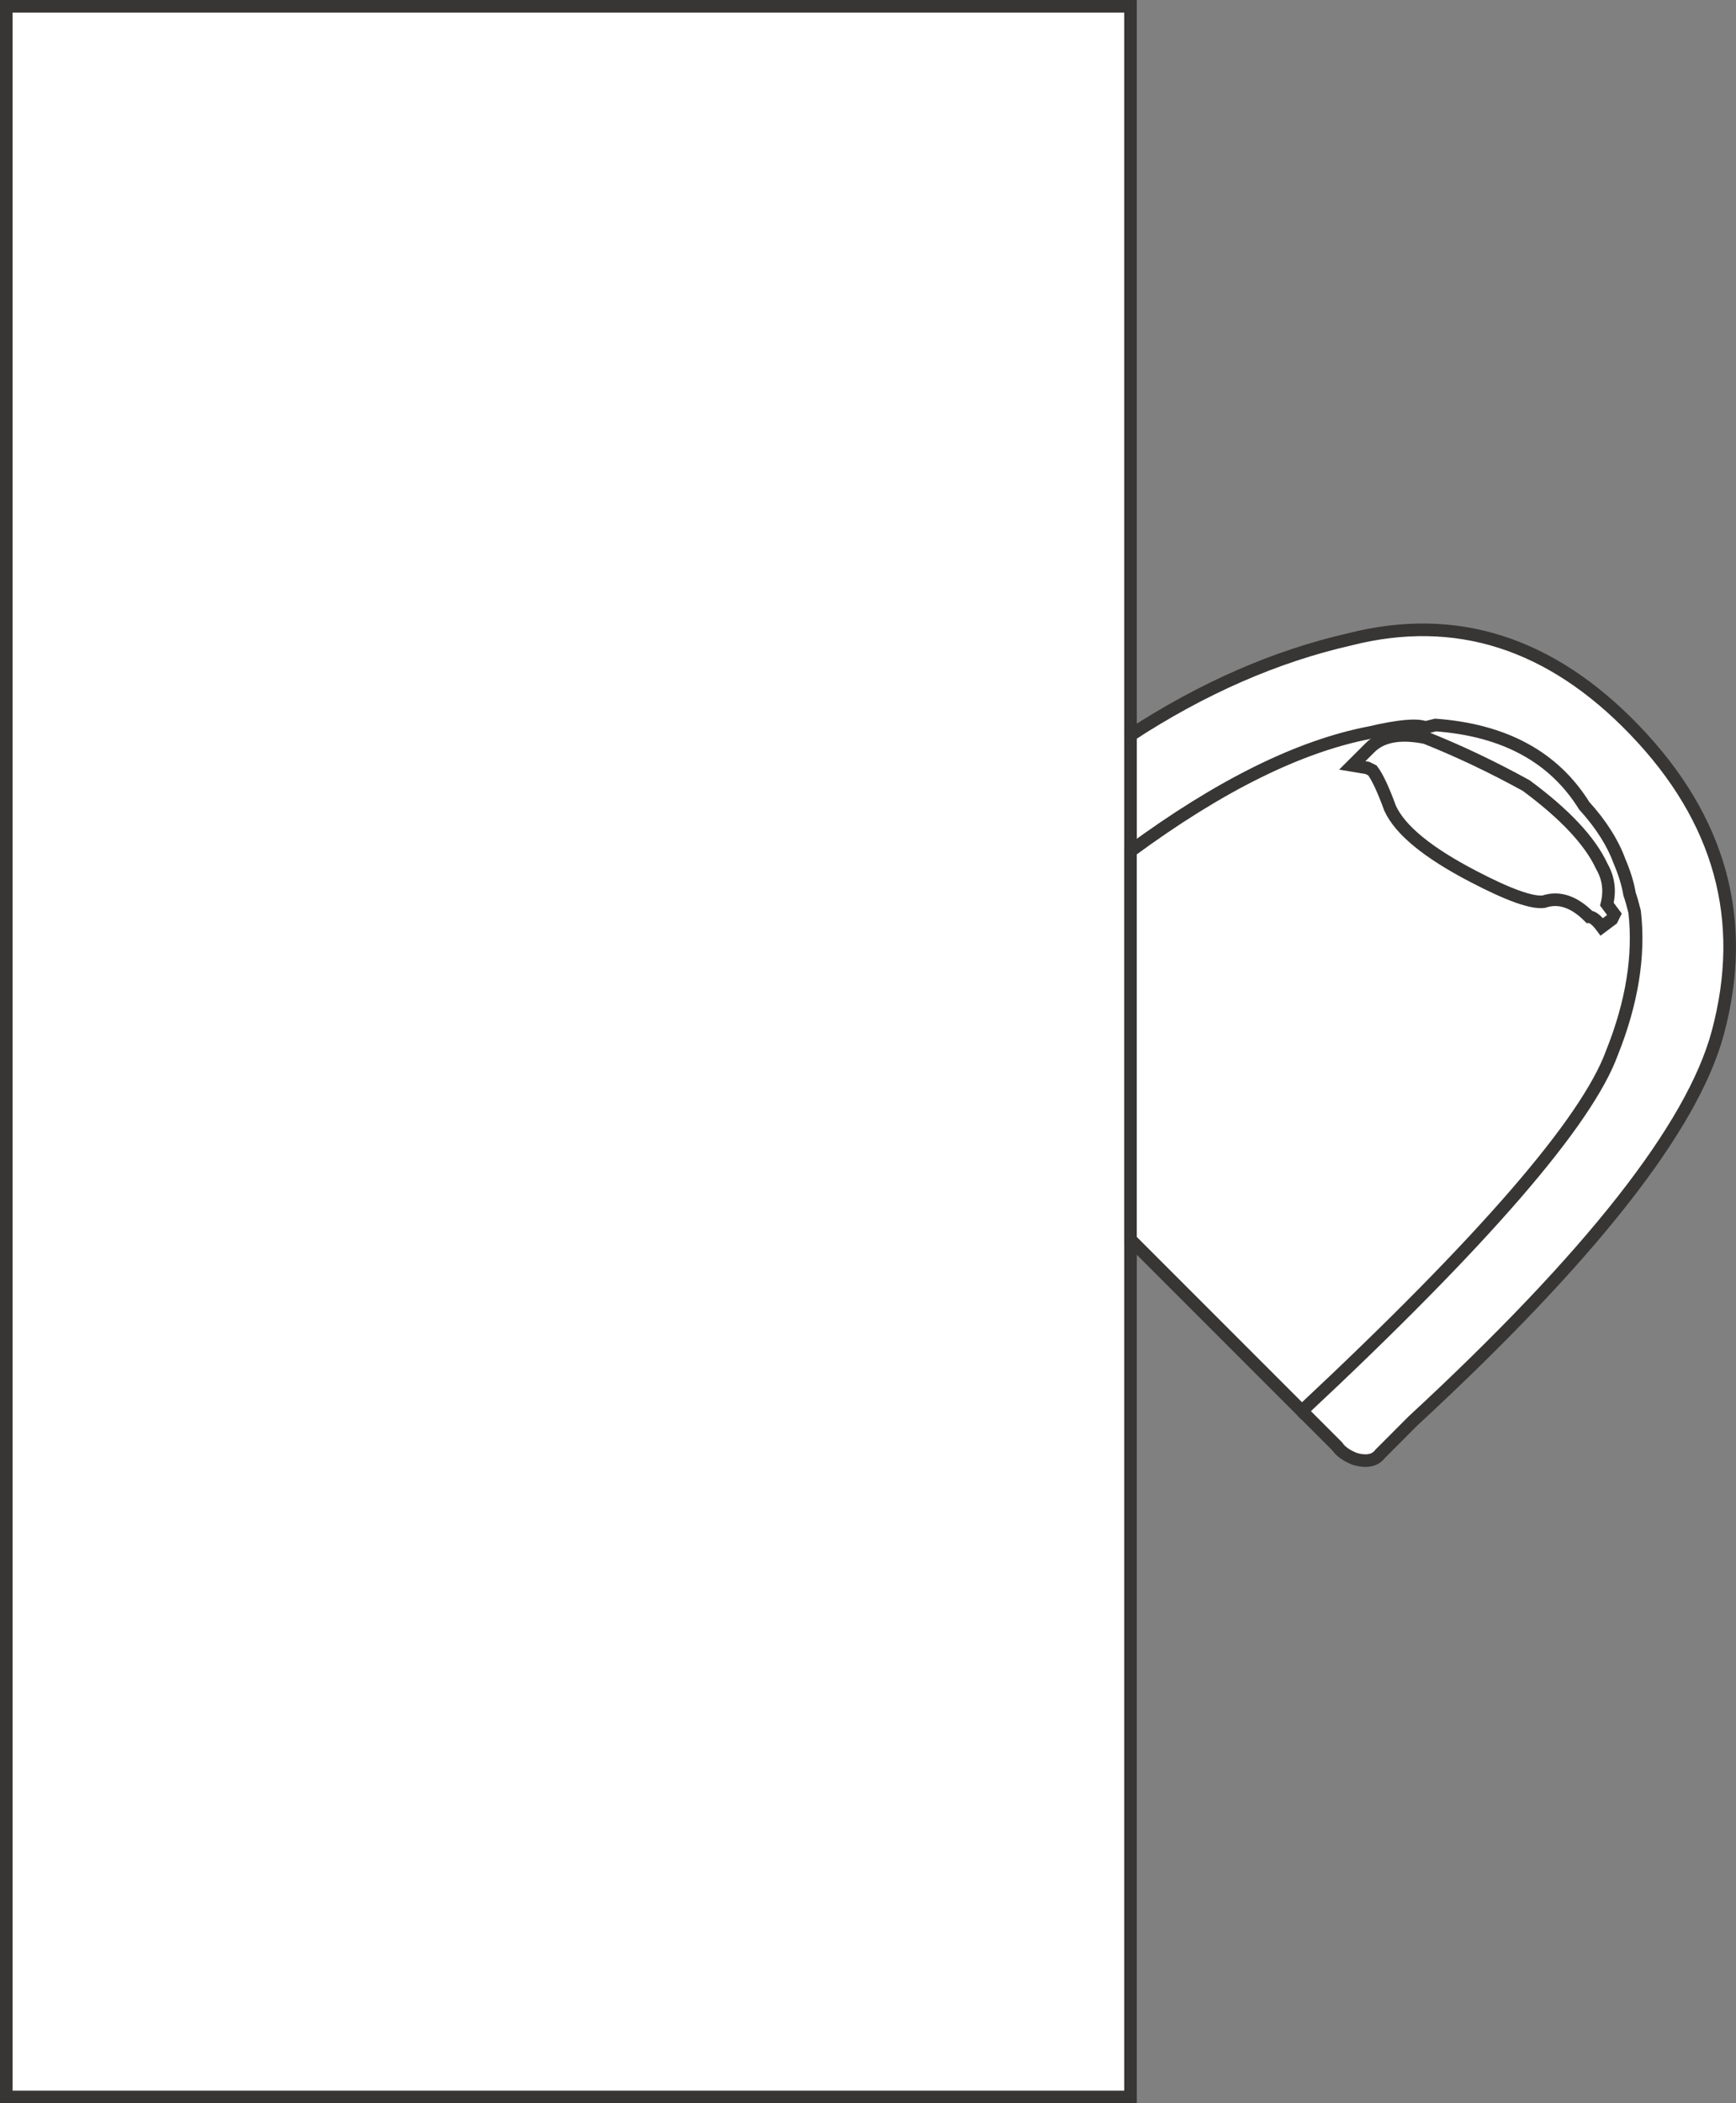 <svg version="1.1" id="Layer_1" xmlns="http://www.w3.org/2000/svg" xmlns:xlink="http://www.w3.org/1999/xlink" x="0px" y="0px"
	 width="34.435px" height="41.7px" viewBox="0 0 34.435 41.7" enable-background="new 0 0 34.435 41.7" xml:space="preserve">
<rect x="0" y="0" width="34.435" height="41.7" fill="#808080" stroke="none"/>
<path fill-rule="evenodd" clip-rule="evenodd" fill="#FFFFFF" d="M30.274,15.575c-0.666-0.367-1.333-0.684-2-0.95
	c-0.5-0.101-0.866-0.034-1.1,0.2l-0.351,0.35l0.301,0.05l0.1,0.05c0.1,0.134,0.217,0.384,0.35,0.75c0.2,0.434,0.75,0.884,1.65,1.351
	c0.7,0.366,1.167,0.533,1.4,0.5c0.3-0.101,0.6,0,0.899,0.3c0.066,0,0.15,0.066,0.25,0.2l0.2-0.15l0.05-0.1l-0.149-0.2
	c0.066-0.267,0.033-0.517-0.101-0.75C31.541,16.675,31.041,16.142,30.274,15.575c0.767,0.566,1.267,1.1,1.5,1.6
	c0.134,0.233,0.167,0.483,0.101,0.75l0.149,0.2l-0.05,0.1l-0.2,0.15c-0.1-0.134-0.184-0.2-0.25-0.2c-0.3-0.3-0.6-0.4-0.899-0.3
	c-0.233,0.033-0.7-0.134-1.4-0.5c-0.9-0.467-1.45-0.917-1.65-1.351c-0.133-0.366-0.25-0.616-0.35-0.75l-0.1-0.05l-0.301-0.05
	l0.351-0.35c0.233-0.234,0.6-0.301,1.1-0.2C28.941,14.892,29.608,15.208,30.274,15.575z"/>
<path fill-rule="evenodd" clip-rule="evenodd" fill="#FFFFFF" d="M25.824,27.975c3.601-3.366,5.65-5.733,6.15-7.1
	c0.4-1,0.55-1.934,0.45-2.8c-0.033-0.134-0.066-0.25-0.101-0.351c-0.033-0.2-0.1-0.417-0.199-0.649
	c-0.134-0.367-0.367-0.734-0.7-1.101c-0.601-0.966-1.584-1.5-2.95-1.6l-0.2,0.05c-0.166-0.066-0.533-0.033-1.1,0.1
	c-1.4,0.268-2.983,1.051-4.75,2.351v7.7v-7.7c1.767-1.3,3.35-2.083,4.75-2.351c0.566-0.133,0.934-0.166,1.1-0.1l0.2-0.05
	c1.366,0.1,2.35,0.634,2.95,1.6c0.333,0.366,0.566,0.733,0.7,1.101c0.1,0.232,0.166,0.449,0.199,0.649
	c0.034,0.101,0.067,0.217,0.101,0.351c0.1,0.866-0.05,1.8-0.45,2.8C31.475,22.241,29.425,24.608,25.824,27.975z"/>
<path fill-rule="evenodd" clip-rule="evenodd" fill="#FFFFFF" d="M22.425,24.575v17h-22.3V0.125h22.3v14.45
	c1.434-0.934,2.883-1.566,4.35-1.9c2.101-0.533,3.983,0.066,5.65,1.8c1.7,1.767,2.25,3.767,1.649,6c-0.5,1.866-2.517,4.434-6.05,7.7
	l-0.649,0.65c-0.101,0.133-0.267,0.166-0.5,0.1c-0.167-0.066-0.284-0.15-0.351-0.25l-0.7-0.7L22.425,24.575z"/>
<path fill-rule="evenodd" clip-rule="evenodd" fill="#FFFFFF" d="M22.425,16.875v-2.3V16.875z"/>
<path fill-rule="evenodd" clip-rule="evenodd" fill="none" stroke="#383635" stroke-width="0.25" d="M30.274,15.575
	c-0.666-0.367-1.333-0.684-2-0.95c-0.5-0.101-0.866-0.034-1.1,0.2l-0.351,0.35l0.301,0.05l0.1,0.05c0.1,0.134,0.217,0.384,0.35,0.75
	c0.2,0.434,0.75,0.884,1.65,1.351c0.7,0.366,1.167,0.533,1.4,0.5c0.3-0.101,0.6,0,0.899,0.3c0.066,0,0.15,0.066,0.25,0.2l0.2-0.15
	l0.05-0.1l-0.149-0.2c0.066-0.267,0.033-0.517-0.101-0.75C31.541,16.675,31.041,16.142,30.274,15.575z"/>
<path fill-rule="evenodd" clip-rule="evenodd" fill="none" stroke="#383635" stroke-width="0.25" d="M25.824,27.975
	c3.601-3.366,5.65-5.733,6.15-7.1c0.4-1,0.55-1.934,0.45-2.8c-0.033-0.134-0.066-0.25-0.101-0.351c-0.033-0.2-0.1-0.417-0.199-0.649
	c-0.134-0.367-0.367-0.734-0.7-1.101c-0.601-0.966-1.584-1.5-2.95-1.6l-0.2,0.05c-0.166-0.066-0.533-0.033-1.1,0.1
	c-1.4,0.268-2.983,1.051-4.75,2.351v7.7L25.824,27.975z"/>
<path fill-rule="evenodd" clip-rule="evenodd" fill="none" stroke="#383635" stroke-width="0.25" d="M22.425,24.575v17h-22.3V0.125
	h22.3v14.45c1.434-0.934,2.883-1.566,4.35-1.9c2.101-0.533,3.983,0.066,5.65,1.8c1.7,1.767,2.25,3.767,1.649,6
	c-0.5,1.866-2.517,4.434-6.05,7.7l-0.649,0.65c-0.101,0.133-0.267,0.166-0.5,0.1c-0.167-0.066-0.284-0.15-0.351-0.25l-0.7-0.7"/>
<line fill-rule="evenodd" clip-rule="evenodd" fill="none" stroke="#383635" stroke-width="0.25" x1="22.425" y1="16.875" x2="22.425" y2="14.575"/>
</svg>
